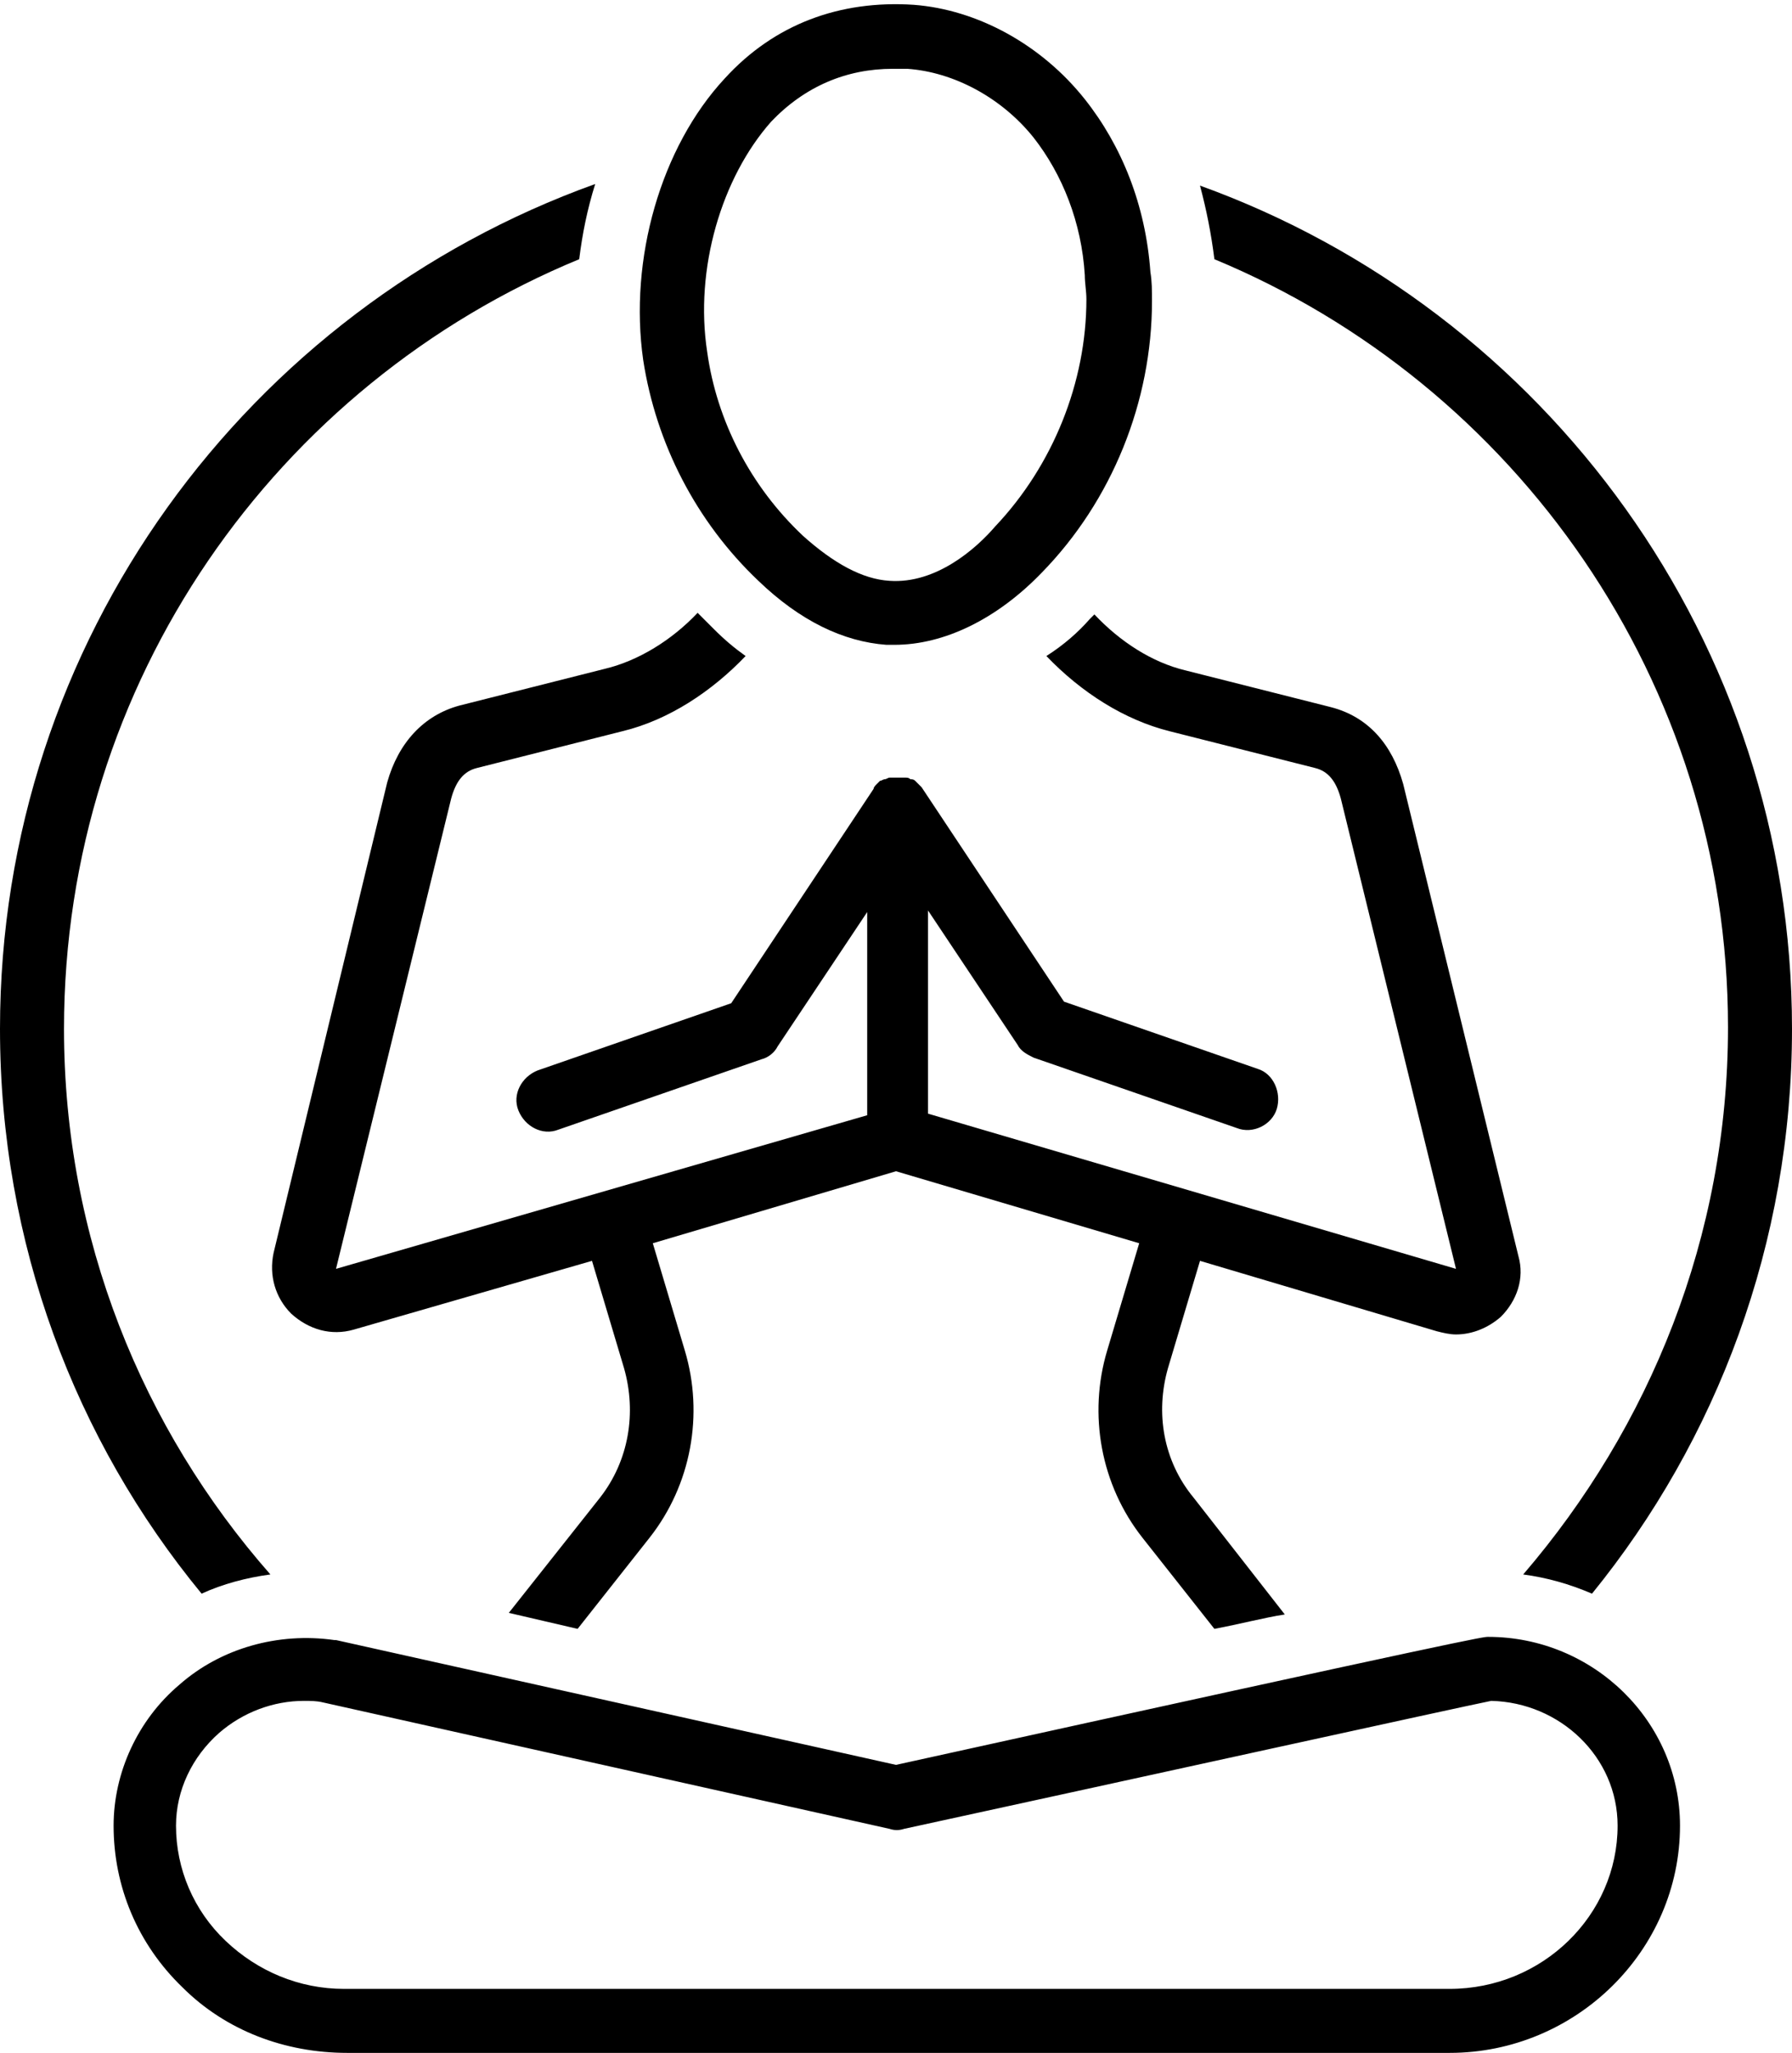 <?xml version="1.0" encoding="UTF-8"?><svg xmlns="http://www.w3.org/2000/svg" xmlns:xlink="http://www.w3.org/1999/xlink" height="128.3" preserveAspectRatio="xMidYMid meet" version="1.0" viewBox="8.0 -0.3 112.0 128.3" width="112.0" zoomAndPan="magnify"><g id="change1_1"><path d="M113,113.8c0-6.5-5.4-11.8-12-11.8c-0.3,0-0.7,0-37,8l-35-7.8c0,0-0.1,0-0.1,0c-3.5-0.5-7.1,0.5-9.7,2.8 c-2.6,2.2-4.1,5.5-4.1,8.8c0,3.8,1.5,7.4,4.3,10.1c2.7,2.7,6.4,4.1,10.3,4.1h68.9C106.5,128,113,121.6,113,113.8z M22.1,121 c-2-1.9-3.1-4.5-3.1-7.2c0-2.2,1-4.3,2.7-5.8c1.5-1.3,3.4-2,5.3-2c0.4,0,0.8,0,1.2,0.1l35.4,7.9c0.3,0.1,0.6,0.1,0.9,0 c13.8-3,34.7-7.6,36.7-8c4.3,0.1,7.9,3.5,7.9,7.8c0,5.6-4.7,10.2-10.5,10.2H29.5C26.7,124,24.1,122.9,22.1,121z" fill="inherit"/></g><g id="change1_2"><path d="M83,78.5l14.8,4.4c0.4,0.1,0.8,0.2,1.2,0.2c1,0,2-0.4,2.8-1.1c1-1,1.5-2.4,1.1-3.8l-7.2-29.5c-0.7-2.5-2.2-4.2-4.5-4.8 l-9.1-2.3c-2.1-0.5-4.1-1.8-5.7-3.5c-0.1,0.1-0.2,0.2-0.3,0.3c-0.7,0.8-1.6,1.6-2.7,2.3c2.2,2.3,4.9,4,7.7,4.7l9.1,2.3 c0.8,0.2,1.3,0.8,1.6,1.9L99,79l-33-9.7V56.6l5.6,8.4c0.2,0.4,0.6,0.6,1,0.8l12.7,4.4c1,0.4,2.2-0.2,2.5-1.2s-0.2-2.2-1.2-2.5 l-12.1-4.2l-8.9-13.4c0,0,0,0,0,0c-0.1-0.1-0.2-0.2-0.2-0.2c-0.1-0.1-0.1-0.1-0.2-0.2c-0.1-0.1-0.2-0.1-0.3-0.1 c-0.1-0.1-0.2-0.1-0.3-0.1c0,0,0,0,0,0c-0.1,0-0.2,0-0.2,0c-0.1,0-0.2,0-0.3,0c-0.1,0-0.2,0-0.3,0c-0.1,0-0.2,0-0.2,0c0,0,0,0,0,0 c-0.1,0-0.2,0.1-0.3,0.1c-0.1,0-0.2,0.1-0.3,0.1c-0.1,0.1-0.1,0.1-0.2,0.2c-0.1,0.1-0.2,0.2-0.2,0.3c0,0,0,0,0,0l-8.9,13.4 l-12.1,4.2c-1,0.4-1.6,1.5-1.2,2.5c0.4,1,1.5,1.6,2.5,1.2l12.7-4.4c0.4-0.1,0.8-0.4,1-0.8l5.6-8.4v12.7L29,79l7.2-29.4 c0.3-1.1,0.8-1.7,1.6-1.9l9.1-2.3c2.9-0.7,5.6-2.5,7.7-4.7c-0.7-0.5-1.3-1-2-1.7c-0.3-0.3-0.7-0.7-1-1c-1.6,1.7-3.7,3-5.8,3.5 l-9.1,2.3c-2.2,0.6-3.8,2.3-4.5,4.8L25.1,78c-0.3,1.4,0.1,2.8,1.1,3.8c1.1,1,2.5,1.4,3.9,1L45,78.5l2,6.7c0.8,2.8,0.3,5.8-1.5,8.1 l-5.7,7.2l4.3,1l4.5-5.7c2.6-3.3,3.4-7.7,2.2-11.7l-2-6.7L64,72.9l15.2,4.5l-2,6.7c-1.2,4-0.4,8.4,2.2,11.7l4.5,5.7 c1.6-0.3,3.1-0.7,4.4-0.9l-5.7-7.3C80.7,91,80.2,88,81,85.2L83,78.5z" fill="inherit"/></g><g id="change1_3"><path d="M63.4,40c0.2,0,0.4,0,0.5,0c3.1,0,6.4-1.6,9.2-4.5c4.4-4.5,6.9-10.7,6.9-17c0-0.6,0-1.2-0.1-1.8c-0.3-4.2-1.8-7.9-4.1-10.8 C73.1,2.5,69.1,0.3,65.1,0c-4.6-0.3-8.7,1.2-11.8,4.6c-4,4.3-6,11.3-5.1,17.6c0.8,5.2,3.3,10.1,7.2,13.8C58,38.5,60.7,39.8,63.4,40z M56.2,7.3C58.3,5.1,60.9,4,63.8,4c0.3,0,0.6,0,0.9,0c2.9,0.2,5.9,1.8,7.9,4.3c1.8,2.3,3,5.3,3.2,8.6c0,0.5,0.1,1,0.1,1.5v0 c0,5.2-2.1,10.4-5.7,14.2C69,34,66.5,36.2,63.6,36c-1.7-0.1-3.5-1.1-5.4-2.8c-3.3-3.1-5.4-7.2-6-11.5C51.4,16.5,53.1,10.8,56.2,7.3z" fill="inherit"/></g><g id="change1_4"><path d="M83,11.3c0.4,1.5,0.7,3,0.9,4.6c18.8,7.8,32.1,26.4,32.1,48c0,13.1-4.9,25-12.8,34.2c1.5,0.2,2.9,0.6,4.3,1.2 C115.3,89.7,120,77.4,120,64C120,39.8,104.6,19.1,83,11.3z" fill="inherit"/></g><g id="change1_5"><path d="M8,64c0,13.4,4.7,25.7,12.6,35.3c1.3-0.6,2.8-1,4.3-1.2C16.9,89,12,77.1,12,64c0-21.7,13.3-40.3,32.2-48.1 c0.2-1.6,0.5-3.1,1-4.7C23.5,19,8,39.7,8,64z" fill="inherit"/></g></svg>